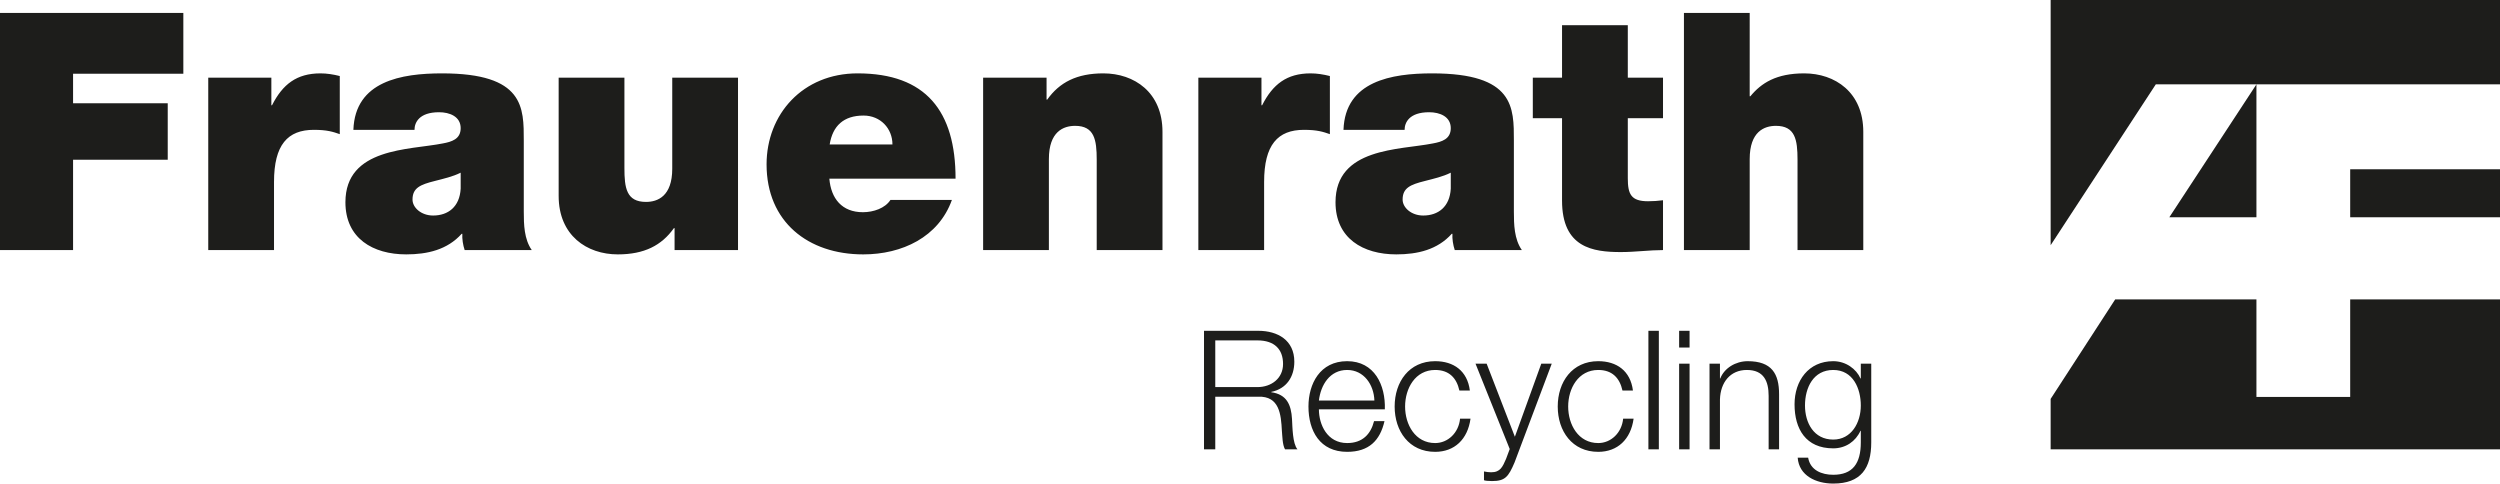 <?xml version="1.0" encoding="UTF-8"?><svg id="Ebene_2" xmlns="http://www.w3.org/2000/svg" width="300mm" height="58.027mm" viewBox="0 0 850.394 164.485"><defs><style>.cls-1{fill:#1d1d1b;}</style></defs><g id="Ebene_1-2"><path class="cls-1" d="M767.543,28.693h82.851V0h-152.851v83.407l35.767-54.714h34.233ZM767.543,73.905V28.693l-29.631,45.212h29.631ZM799.435,73.905h50.959v-16.325h-50.959v16.325ZM850.394,152.851v-51.014h-50.959v33.18h-31.892v-33.18h-48.039l-21.961,33.852v17.162h152.851Z"/><path class="cls-1" d="M623.587,149.522c-6.612,0-9.607-5.707-9.607-11.584,0-6.047,2.825-12.093,9.607-12.093s9.381,6.385,9.381,12.093c0,5.877-3.222,11.584-9.381,11.584M636.519,123.706h-3.551v5.02h-.114c-1.412-3.219-4.973-5.868-9.267-5.868-8.421,0-13.159,6.659-13.159,14.684,0,8.364,3.834,14.967,13.159,14.967,4.238,0,7.629-2.367,9.267-5.981h.114v3.952c0,7.176-2.77,11.018-9.381,11.018-3.9,0-7.799-1.526-8.534-5.819h-3.554c.451,6.157,6.267,8.806,12.088,8.806,9.437,0,12.932-5.247,12.932-14.005v-26.774ZM581.506,152.848h3.551v-17.004c.17-5.705,3.448-9.999,9.156-9.999,5.764,0,7.403,3.842,7.403,8.813v18.19h3.552v-18.755c0-6.948-2.481-11.235-10.673-11.235-4.125,0-7.968,2.367-9.325,5.868h-.113v-5.02h-3.551v29.142ZM571.168,152.848h3.552v-29.142h-3.552v29.142ZM571.168,118.219h3.552v-5.698h-3.552v5.698ZM560.717,152.848h3.552v-40.327h-3.552v40.327ZM555.457,132.853c-.847-6.725-5.536-9.995-11.806-9.995-8.869,0-13.777,7.056-13.777,15.42s4.908,15.417,13.777,15.417c6.552,0,11.072-4.23,12.032-11.291h-3.559c-.452,4.802-4.124,8.304-8.473,8.304-6.779,0-10.225-6.27-10.225-12.43s3.446-12.433,10.225-12.433c4.688,0,7.287,2.656,8.247,7.008h3.559ZM513.545,152.742l-1.243,3.333c-1.186,2.711-1.921,4.575-5.084,4.575-.847,0-1.582-.113-2.429-.282v2.987c.621.226,1.299.226,2.711.282,4.463,0,5.593-1.409,7.683-6.32l12.654-33.611h-3.559l-8.982,24.855-9.603-24.855h-3.785l11.637,29.036ZM499.984,132.853c-.847-6.725-5.536-9.995-11.807-9.995-8.869,0-13.776,7.056-13.776,15.42s4.907,15.417,13.776,15.417c6.553,0,11.073-4.23,12.033-11.291h-3.559c-.452,4.802-4.124,8.304-8.474,8.304-6.778,0-10.224-6.27-10.224-12.43s3.446-12.433,10.224-12.433c4.689,0,7.288,2.656,8.248,7.008h3.559ZM471.061,139.233c.283-8.187-3.495-16.375-12.82-16.375-9.267,0-13.158,7.736-13.158,15.417,0,8.309,3.891,15.42,13.158,15.42,7.403,0,11.185-3.834,12.707-10.444h-3.552c-1.13,4.463-3.955,7.457-9.155,7.457-6.781,0-9.607-6.27-9.607-11.475h22.427ZM448.634,136.247c.622-5.314,3.73-10.402,9.607-10.402,5.708,0,9.099,5.031,9.268,10.402h-18.875ZM409.551,152.848h3.834v-17.908h14.579c7.233-.282,7.798,5.988,8.081,11.637.169,1.695.169,4.745,1.071,6.271h4.232c-1.695-1.978-1.695-7.57-1.864-10.338-.282-4.858-1.805-8.359-7.056-9.092v-.112c5.196-1.071,7.846-5.139,7.846-10.282,0-7.29-5.642-10.503-12.254-10.503h-18.469v40.327ZM413.385,115.79h14.353c5.82,0,8.702,3.052,8.702,8.025,0,4.917-4.012,7.856-8.702,7.856h-14.353v-15.881Z"/><path class="cls-1" d="M572.803,85.063h22.37v-30.957c0-9.377,4.971-11.298,8.925-11.298,6.553,0,7.344,4.745,7.344,11.524v30.731h22.37v-40.221c0-13.445-9.603-19.885-20.11-19.885-9.491,0-14.575,3.277-18.303,7.796h-.226V4.395h-22.37v80.668ZM553.709,8.575h-22.37v17.851h-9.942v13.784h9.942v28.019c0,16.043,10.507,17.512,19.998,17.512,4.858,0,9.829-.678,14.348-.678v-16.947c-1.695.226-3.389.339-5.084.339-5.762,0-6.892-2.373-6.892-7.796v-20.449h11.976v-13.784h-11.976V8.575ZM493.491,64.162c-.339,6.214-4.293,9.151-9.377,9.151-4.067,0-7.005-2.712-7.005-5.423,0-3.954,2.599-5.084,7.57-6.327,3.05-.791,6.101-1.469,8.812-2.824v5.423ZM514.958,47.892c0-11.298.226-22.935-27.794-22.935-13.783,0-29.6,2.599-30.165,19.207h20.788c0-2.486,1.582-5.988,8.361-5.988,3.615,0,7.343,1.469,7.343,5.423,0,3.728-3.05,4.632-6.101,5.197-11.298,2.26-33.103,1.356-33.103,19.998,0,12.315,9.378,17.738,20.676,17.738,7.23,0,14.009-1.582,18.867-7.005h.226c-.113,1.695.226,3.841.791,5.536h22.822c-2.598-3.728-2.711-8.7-2.711-13.106v-24.065ZM407.628,85.063h22.37v-23.161c0-12.654,4.632-17.738,13.558-17.738,4.519,0,6.553.678,8.812,1.469v-19.772c-2.259-.565-4.406-.904-6.553-.904-8.134,0-12.88,3.729-16.495,10.846h-.226v-9.377h-21.466v58.637ZM334.417,85.063h22.37v-30.957c0-9.377,4.971-11.298,8.926-11.298,6.552,0,7.343,4.745,7.343,11.524v30.731h22.371v-40.221c0-13.445-9.604-19.885-20.111-19.885-9.038,0-14.913,3.051-19.094,8.926h-.226v-7.457h-21.579v58.637ZM282.221,49.135c1.017-6.327,4.745-9.829,11.524-9.829,5.762,0,9.829,4.406,9.829,9.829h-21.353ZM325.041,60.772c0-22.935-10.055-35.815-33.329-35.815-18.642,0-30.957,13.897-30.957,30.957,0,19.546,14.122,30.618,32.877,30.618,13.219,0,25.647-5.875,30.166-18.529h-20.901c-1.808,2.824-5.762,4.18-9.378,4.18-7.118,0-10.846-4.632-11.411-11.411h42.933ZM251.039,26.426h-22.37v30.957c0,9.377-4.971,11.298-8.926,11.298-6.665,0-7.343-4.745-7.343-11.524v-30.731h-22.37v40.221c0,13.445,9.603,19.885,20.11,19.885,9.039,0,14.914-3.051,19.094-8.926h.226v7.457h21.579V26.426ZM156.701,64.162c-.339,6.214-4.293,9.151-9.377,9.151-4.067,0-7.005-2.712-7.005-5.423,0-3.954,2.599-5.084,7.57-6.327,3.05-.791,6.101-1.469,8.812-2.824v5.423ZM178.168,47.892c0-11.298.225-22.935-27.794-22.935-13.783,0-29.601,2.599-30.166,19.207h20.789c0-2.486,1.582-5.988,8.36-5.988,3.616,0,7.344,1.469,7.344,5.423,0,3.728-3.05,4.632-6.101,5.197-11.298,2.26-33.103,1.356-33.103,19.998,0,12.315,9.377,17.738,20.675,17.738,7.231,0,14.01-1.582,18.868-7.005h.226c-.113,1.695.226,3.841.791,5.536h22.822c-2.598-3.728-2.711-8.7-2.711-13.106v-24.065ZM70.838,85.063h22.37v-23.161c0-12.654,4.632-17.738,13.557-17.738,4.52,0,6.553.678,8.813,1.469v-19.772c-2.26-.565-4.406-.904-6.553-.904-8.135,0-12.88,3.729-16.495,10.846h-.226v-9.377h-21.466v58.637ZM0,85.063h24.856v-30.731h32.199v-19.206H24.856v-10.056h37.509V4.395H0v80.668Z"/></g></svg>